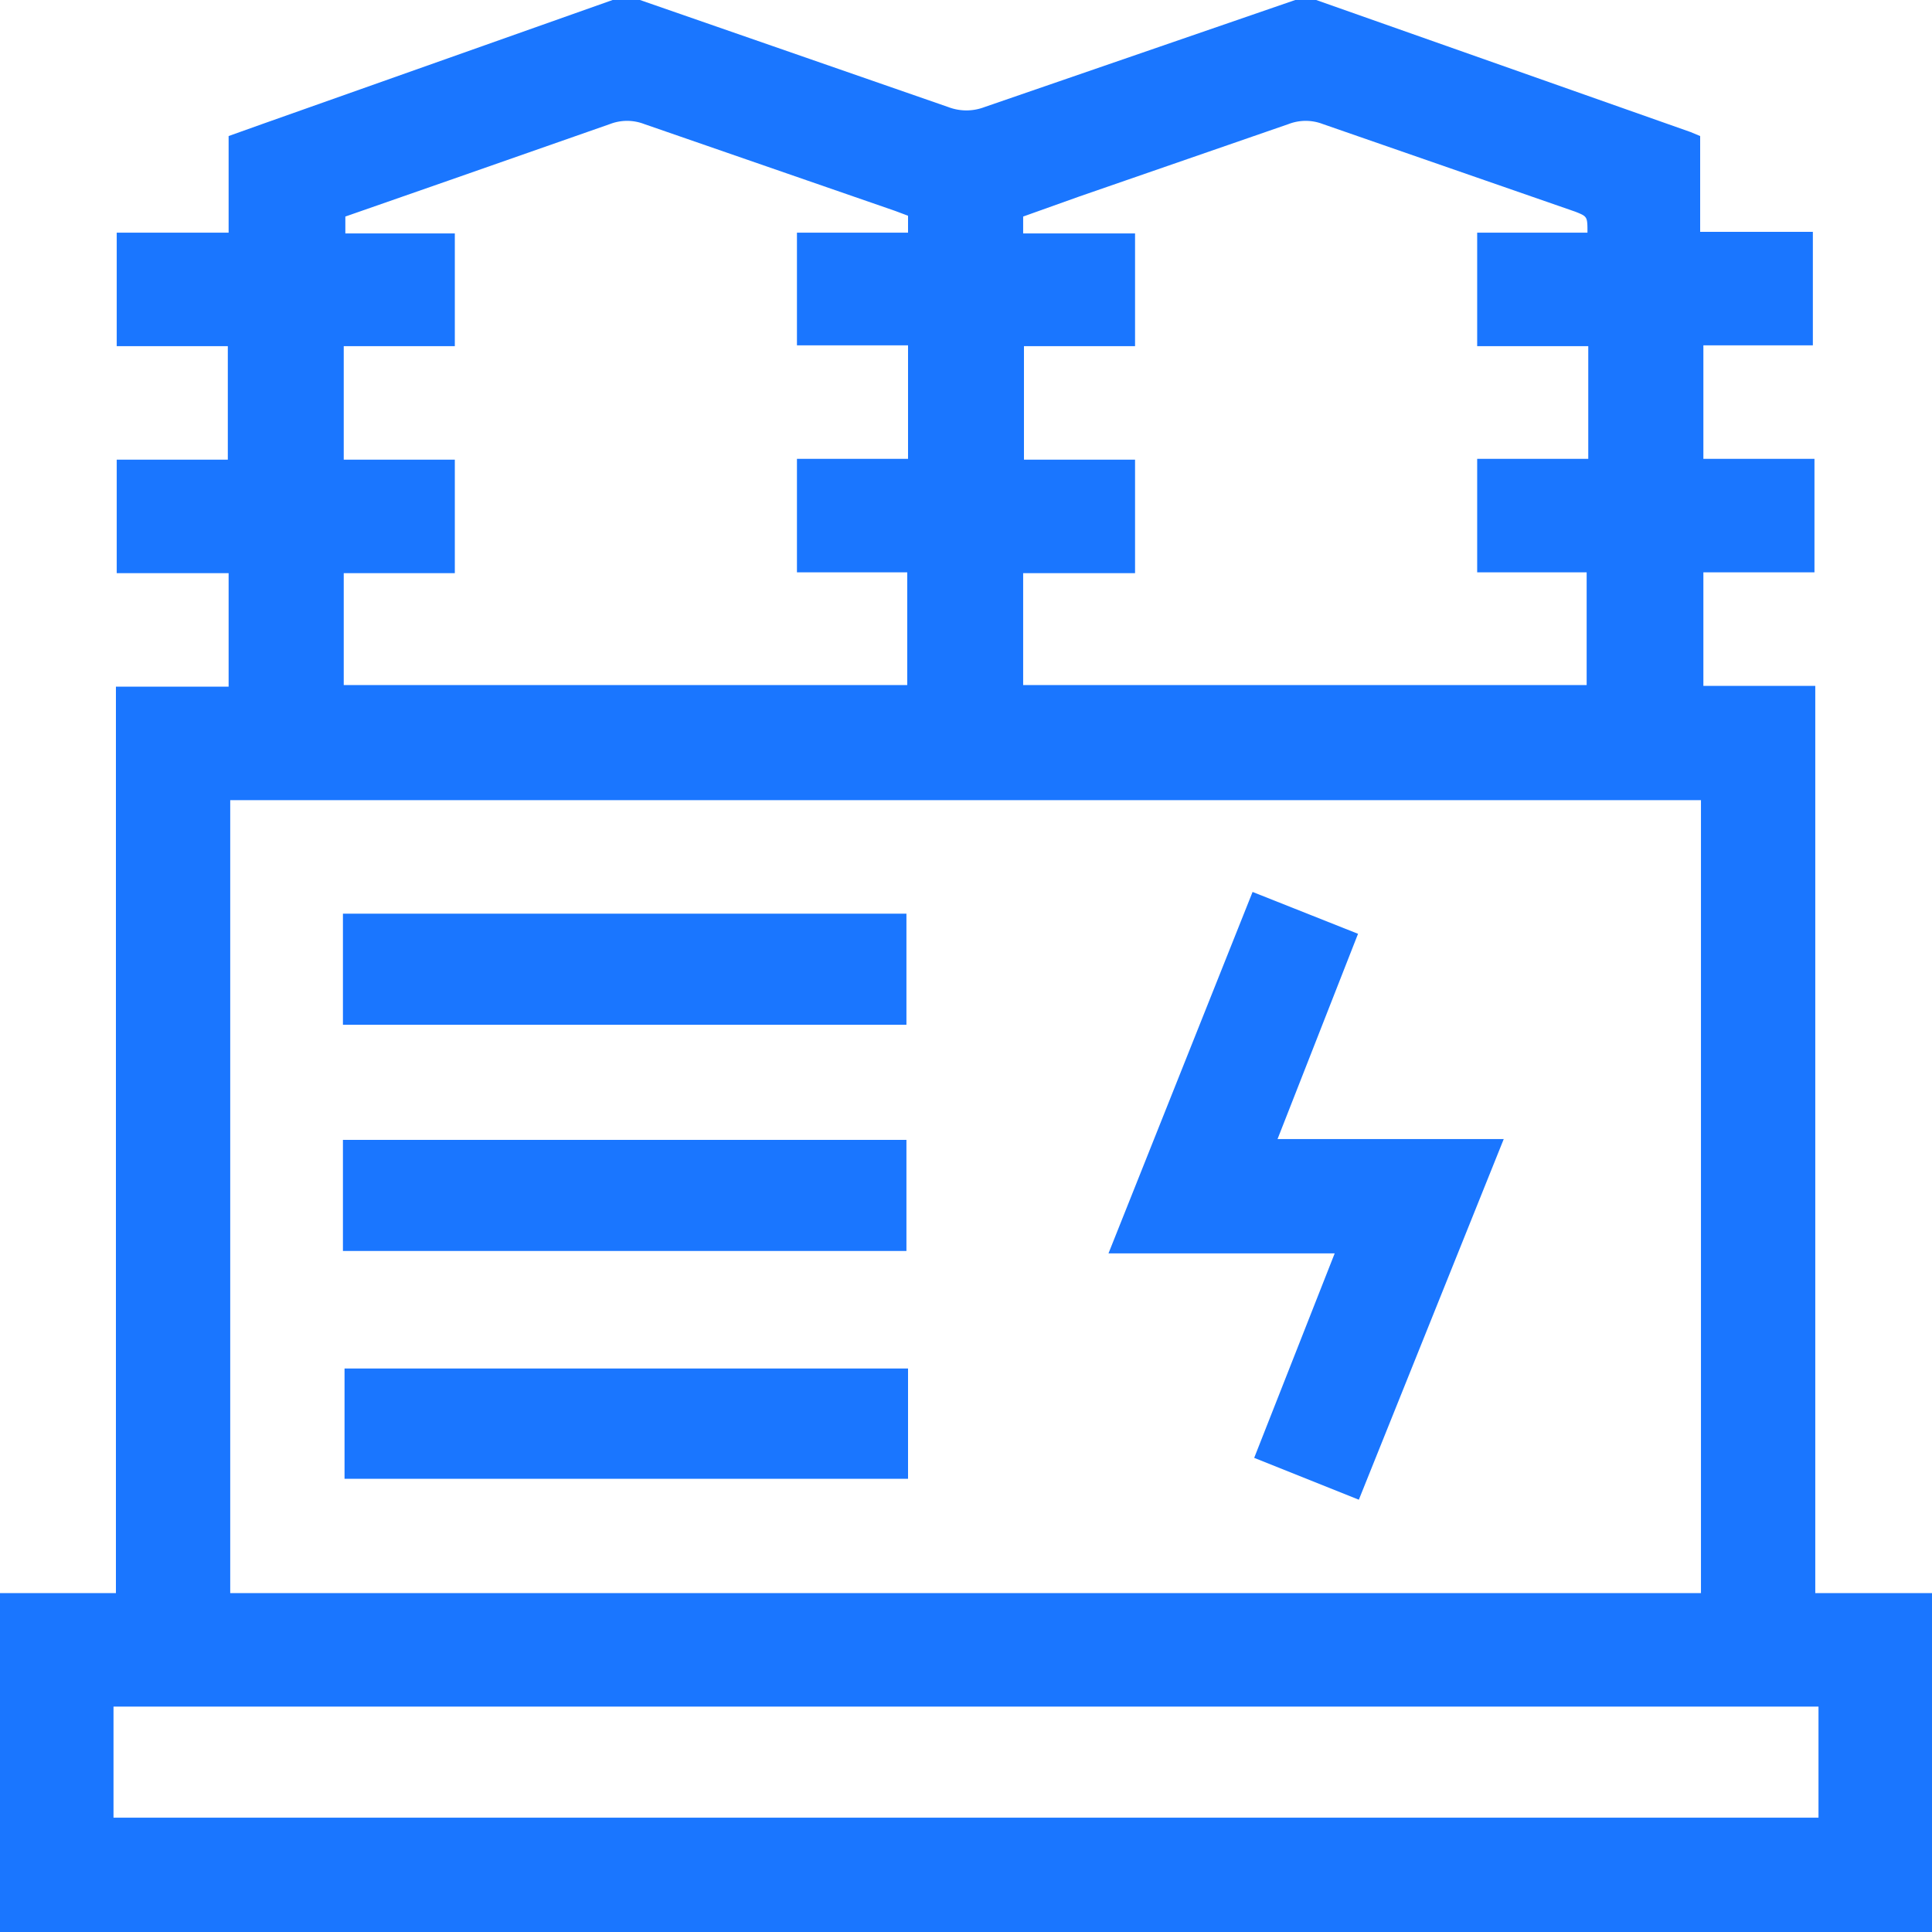 <svg id="Слой_1" data-name="Слой 1" xmlns="http://www.w3.org/2000/svg" width="24" height="24" viewBox="0 0 24 24"><defs><style>.cls-1{fill:#1a76ff;}</style></defs><title>3566</title><path class="cls-1" d="M22.55,19.79H24V24H0V19.79H1.44V8.53h1.4V7.12H1.45V5.71H2.83V4.3H1.45V2.89H2.84V1.69l.42-.15L7.61,0a.48.48,0,0,1,.34,0l3.83,1.33a.63.63,0,0,0,.45,0L16.09,0a.37.37,0,0,1,.26,0L21,1.64l.12.05V2.88h1.4V4.29H21.16V5.7h1.38V7.11H21.16V8.52h1.39Zm-19.69,0H21.13V9.94H2.86ZM12.71,8.51h7V7.11H18.35V5.7h1.38V4.3H18.35V2.89h1.37c0-.2,0-.2-.15-.26L16.43,1.54a.59.59,0,0,0-.42,0l-2.6.9-.7.25v.21H14.1V4.3H12.72V5.71H14.1V7.12H12.71ZM9.9,7.11V5.7h1.38V4.29H9.9V2.89h1.38V2.68l-.16-.06L8,1.54a.59.59,0,0,0-.42,0l-2,.7-1.29.45V2.9H5.65V4.3H4.27V5.71H5.65V7.12H4.27V8.51h7V7.11ZM22.59,21.2H1.41v1.38H22.59Z"/><path class="cls-1" d="M16.88,18.63l-1.3-.52,1-2.54c-.48,0-.94,0-1.4,0H13.77l1.79-4.49,1.31.52-1,2.55h2.81Z"/><path class="cls-1" d="M4.26,12.73V11.35h7v1.38Z"/><path class="cls-1" d="M11.28,18.37h-7V17h7Z"/><path class="cls-1" d="M4.26,14.16h7v1.38h-7Z"/></svg>